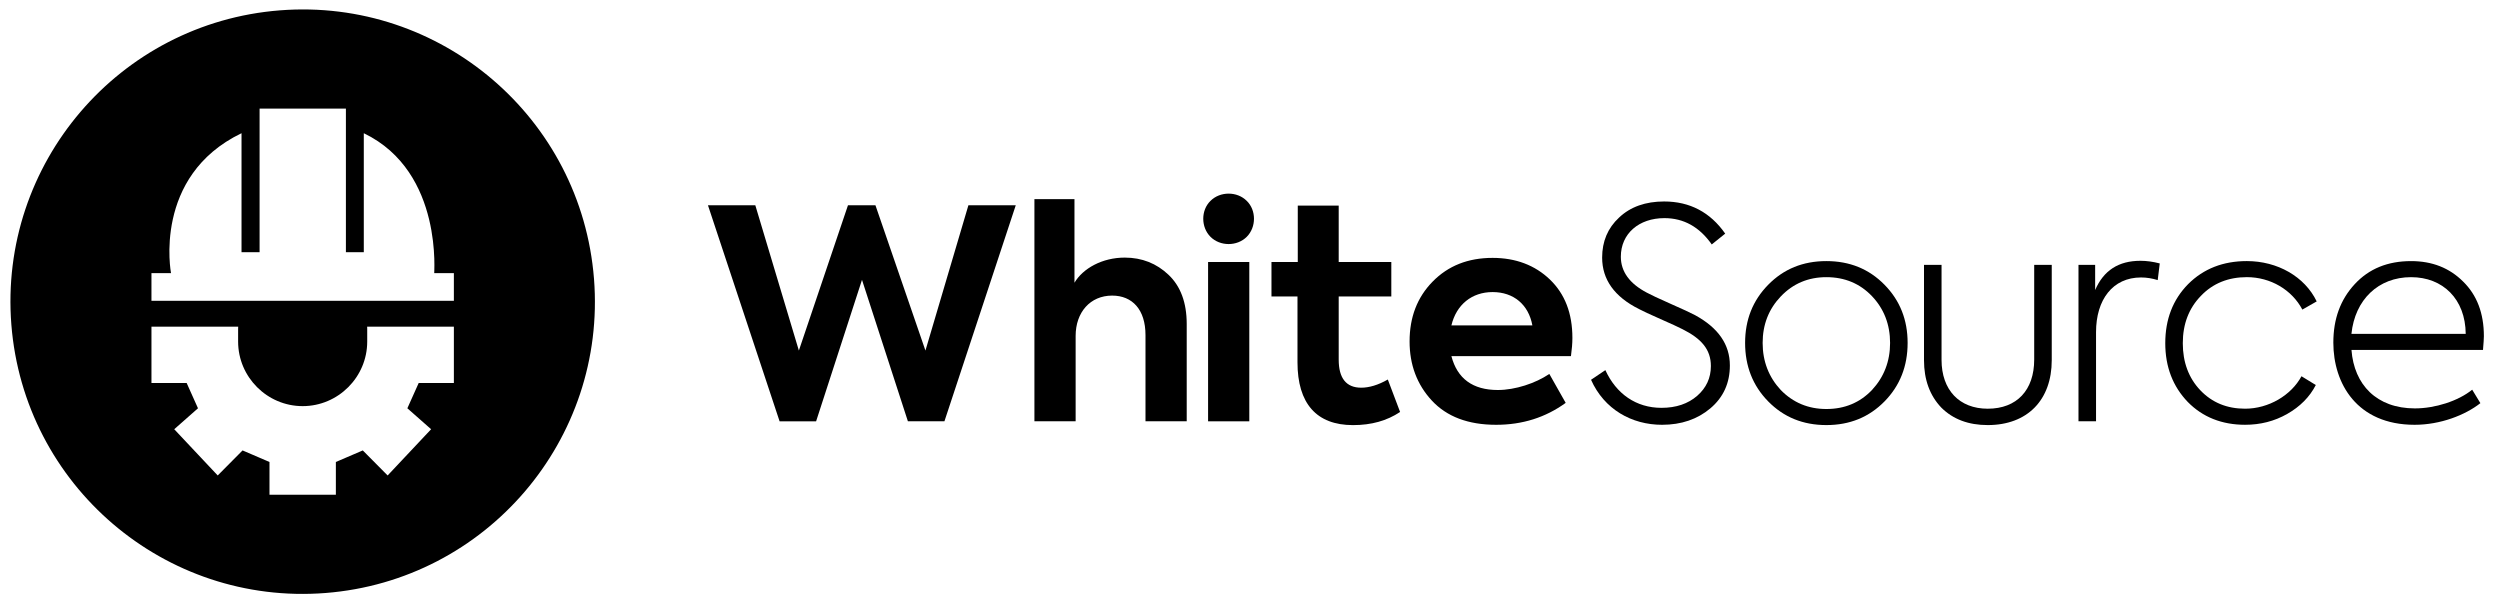 <svg xmlns="http://www.w3.org/2000/svg" viewBox="0 0 373.277 90" enable-background="new 0 0 373.277 90"><path d="m116.4 62.902l-10.693-32.25h7.07l6.503 21.691 7.331-21.691h4.103l7.464 21.691 6.415-21.691h7.07l-10.649 32.25h-5.456l-6.853-21.12-6.853 21.13h-5.454"/><path d="m154.45 62.902v-33.17h5.98v12.482c1.266-2.138 4.146-3.752 7.506-3.752 2.576 0 4.758.872 6.547 2.575 1.79 1.702 2.707 4.146 2.707 7.333v14.533h-6.155v-12.876c0-3.798-1.964-5.892-4.976-5.892-3.272 0-5.454 2.488-5.454 6.02v12.745h-6.155"/><path d="m180.74 35.36c-1.441-1.439-1.441-3.971 0-5.368 1.441-1.441 3.973-1.441 5.412 0 1.441 1.397 1.441 3.929 0 5.368-1.44 1.441-3.971 1.441-5.412 0"/><path d="m180.38 39.12h6.154v23.787h-6.154z"/><path d="m209.05 61.51c-1.964 1.31-4.277 1.964-7.03 1.964-5.456 0-8.292-3.229-8.292-9.383v-9.821h-3.884v-5.15h3.927v-8.423h6.111v8.423h7.856v5.15h-7.856v9.427c0 2.793 1.135 4.19 3.36 4.19 1.179 0 2.532-.392 3.973-1.222l1.832 4.845"/><path d="m234.56 53.17h-17.851c.872 3.36 3.185 5.062 6.939 5.062 2.576 0 5.631-1 7.682-2.4l2.444 4.321c-3.01 2.182-6.459 3.274-10.388 3.274-4.19 0-7.377-1.223-9.602-3.623-2.226-2.401-3.318-5.368-3.318-8.816 0-3.623 1.135-6.591 3.448-8.948 2.313-2.356 5.281-3.535 8.947-3.535 3.448 0 6.328 1.091 8.555 3.229 2.226 2.14 3.36 5.02 3.36 8.729.001.83-.086 1.746-.216 2.707m-17.851-4.584h12.09c-.567-3.099-2.793-4.976-5.936-4.976-3.1 0-5.413 1.877-6.154 4.976"/><path d="m237.56 56.705l2.138-1.441c1.615 3.535 4.582 5.631 8.38 5.631 2.182 0 3.971-.611 5.325-1.79 1.353-1.178 2.05-2.661 2.05-4.451 0-2.488-1.439-4.102-4.233-5.499-.611-.305-1.702-.83-3.318-1.529-1.571-.698-2.619-1.178-3.185-1.483-3.667-1.833-5.5-4.409-5.5-7.681 0-2.401.83-4.409 2.532-5.98 1.702-1.615 3.971-2.4 6.72-2.4 3.842 0 6.897 1.614 9.123 4.801l-2.01 1.614c-1.834-2.619-4.19-3.929-7.07-3.929-3.796 0-6.503 2.314-6.503 5.761 0 2.226 1.31 4.02 3.884 5.369.567.305 1.746.872 3.535 1.658 1.79.786 3.01 1.353 3.667 1.702 3.447 1.877 5.193 4.365 5.193 7.508 0 2.619-.96 4.757-2.924 6.415-1.921 1.615-4.321 2.445-7.202 2.445-4.536 0-8.639-2.313-10.603-6.721"/><path d="m264.01 42.519c2.313-2.356 5.194-3.535 8.685-3.535 3.492 0 6.372 1.179 8.685 3.535 2.314 2.357 3.448 5.239 3.448 8.685 0 3.448-1.134 6.372-3.448 8.729-2.313 2.357-5.193 3.535-8.685 3.535-3.491 0-6.372-1.178-8.685-3.535s-3.447-5.281-3.447-8.729c0-3.446 1.134-6.328 3.447-8.685m15.495 15.713c1.789-1.921 2.705-4.277 2.705-7.03 0-2.749-.916-5.106-2.705-6.983-1.79-1.877-4.059-2.836-6.81-2.836-2.705 0-4.976.959-6.809 2.88-1.789 1.877-2.705 4.19-2.705 6.939 0 2.751.916 5.106 2.705 7.03 1.833 1.877 4.103 2.837 6.809 2.837 2.751 0 5.02-.96 6.81-2.837"/><path d="m289.85 60.851c-1.702-1.789-2.576-4.146-2.576-7.07v-14.23h2.62v14.185c0 4.495 2.661 7.289 6.895 7.289 4.365 0 6.939-2.793 6.939-7.333v-14.14h2.62v14.229c0 5.936-3.623 9.688-9.559 9.688-2.88.001-5.193-.871-6.939-2.617"/><path d="m310.34 62.902v-23.351h2.488v3.754c1.266-2.924 3.492-4.365 6.766-4.365.916 0 1.877.132 2.88.394l-.305 2.488c-.828-.261-1.658-.394-2.488-.394-4.233 0-6.72 3.318-6.72 8.163v13.312h-2.621"/><path d="m326.66 60.02c-2.226-2.314-3.362-5.239-3.362-8.773 0-3.579 1.135-6.503 3.404-8.816 2.313-2.313 5.239-3.448 8.773-3.448 4.582 0 8.641 2.313 10.432 6.02l-2.14 1.222c-1.57-2.967-4.757-4.844-8.292-4.844-2.749 0-5.064.916-6.853 2.793-1.789 1.833-2.707 4.19-2.707 7.07 0 2.837.874 5.194 2.62 7.03 1.745 1.833 3.971 2.749 6.678 2.749 3.535 0 6.895-2.01 8.423-4.845l2.138 1.31c-.916 1.789-2.356 3.229-4.277 4.321-1.921 1.091-4.01 1.615-6.284 1.615-3.446 0-6.328-1.135-8.553-3.404"/><path d="m370.74 52.25h-19.64c.392 5.193 3.754 8.728 9.471 8.728 3.01 0 6.459-1.091 8.555-2.793l1.222 2.01c-2.27 1.79-5.98 3.231-9.821 3.231-8.597 0-12.134-6.155-12.134-12.264 0-3.536 1.049-6.416 3.187-8.729s4.932-3.448 8.424-3.448c3.141 0 5.717 1.01 7.768 3.055 2.052 2.01 3.099 4.714 3.099 8.163 0 .303-.043 1-.131 2.049m-19.64-2.401h17.06c-.044-5.193-3.404-8.467-8.161-8.467-4.889 0-8.38 3.361-8.904 8.467"/><path d="m88.69 41.626c-1.887-24.02-22.892-41.969-46.915-40.08-24.02 1.886-41.97 22.891-40.08 46.915s22.892 41.969 46.916 40.08 41.969-22.892 40.08-46.915m-20.92 15.56h-5.256l-1.692 3.775 3.547 3.128-6.492 6.903-3.71-3.739-4.02 1.726v4.89h-9.911v-4.89l-4.02-1.726-3.71 3.739-6.492-6.903 3.547-3.128-1.692-3.775h-5.255v-8.407h12.939v.303 1.919c0 5.301 4.337 9.638 9.638 9.638 5.301 0 9.638-4.337 9.638-9.638v-1.919c0-.103-.011-.202-.013-.303h.013 12.939v8.407m-32.21-8.105v-.303h.013c-.003.102-.014.201-.013.303m32.21-4.167h-22.562-.03-22.562v-4.13h2.922c0 0-2.795-14.478 10.526-20.895v17.763h2.697v-21.435h6.416.03 6.442v21.435h2.672v-17.763c12.09 5.825 10.396 21.486 10.526 20.895h2.923v4.13"/></svg>